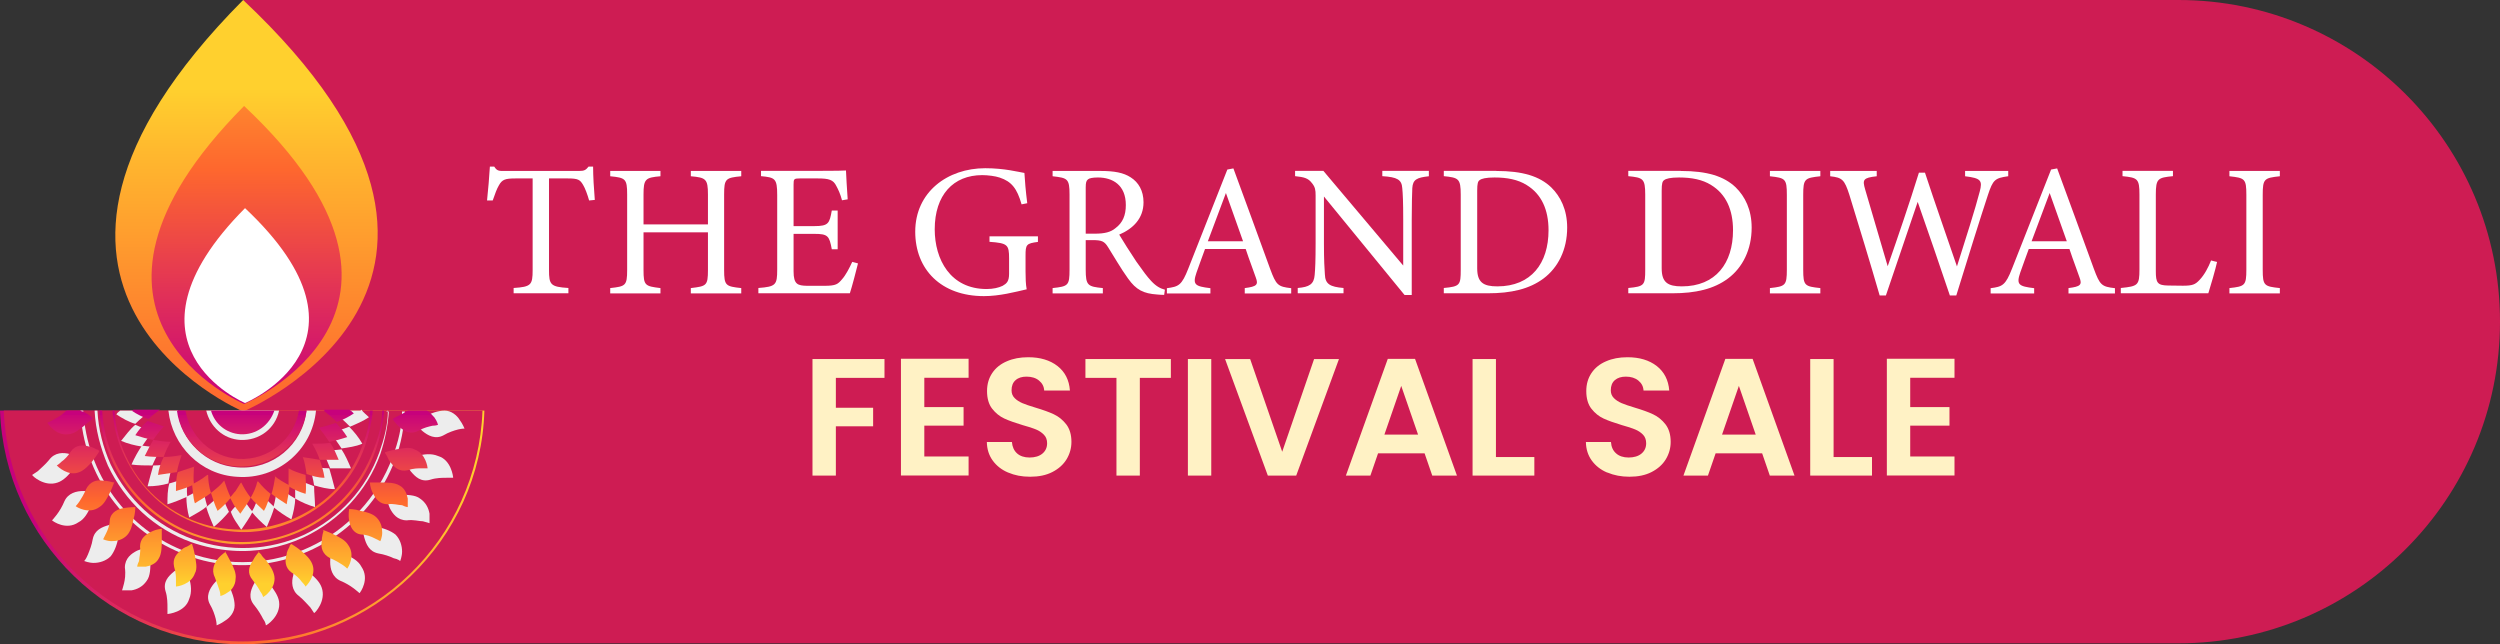 <?xml version="1.0" encoding="UTF-8"?>
<svg id="Layer_2" data-name="Layer 2" xmlns="http://www.w3.org/2000/svg" xmlns:xlink="http://www.w3.org/1999/xlink" viewBox="0 0 264.25 68.1">
  <rect x="0" y="0" width="264.25" height="68.1" fill="#333333" stroke="none"/>
  <defs>
    <style>
      .cls-1 {
        fill: url(#linear-gradient-15);
      }

      .cls-2 {
        fill: url(#linear-gradient-13);
      }

      .cls-3 {
        fill: url(#linear-gradient-28);
      }

      .cls-4 {
        fill: url(#linear-gradient-2);
      }

      .cls-5 {
        fill: url(#linear-gradient-25);
      }

      .cls-6 {
        fill: url(#linear-gradient-10);
      }

      .cls-7 {
        fill: url(#linear-gradient-12);
      }

      .cls-8 {
        fill: url(#linear-gradient-27);
      }

      .cls-9 {
        fill: #fff;
      }

      .cls-10 {
        fill: url(#linear-gradient-26);
      }

      .cls-11 {
        fill: #ce1c53;
      }

      .cls-12 {
        fill: url(#linear-gradient-4);
      }

      .cls-13 {
        fill: url(#linear-gradient-35);
      }

      .cls-14 {
        fill: url(#linear-gradient-30);
      }

      .cls-15 {
        fill: url(#linear-gradient-3);
      }

      .cls-16 {
        fill: url(#linear-gradient-34);
      }

      .cls-17 {
        fill: url(#linear-gradient-5);
      }

      .cls-18 {
        fill: url(#linear-gradient-22);
      }

      .cls-19 {
        fill: url(#linear-gradient-24);
      }

      .cls-20 {
        fill: url(#linear-gradient-33);
      }

      .cls-21 {
        fill: url(#linear-gradient-8);
      }

      .cls-22 {
        fill: #fff2c5;
      }

      .cls-23 {
        fill: url(#linear-gradient-14);
      }

      .cls-24 {
        fill: url(#linear-gradient-29);
      }

      .cls-25 {
        fill: url(#linear-gradient-20);
      }

      .cls-26 {
        fill: url(#linear-gradient-17);
      }

      .cls-27 {
        fill: url(#linear-gradient-7);
      }

      .cls-28 {
        fill: url(#linear-gradient-9);
      }

      .cls-29 {
        fill: url(#linear-gradient-11);
      }

      .cls-30 {
        fill: url(#linear-gradient-19);
      }

      .cls-31 {
        fill: url(#linear-gradient-6);
      }

      .cls-32 {
        fill: url(#linear-gradient-36);
      }

      .cls-33 {
        fill: url(#linear-gradient-21);
      }

      .cls-34 {
        fill: #ededed;
      }

      .cls-35 {
        fill: url(#linear-gradient-32);
      }

      .cls-36 {
        fill: url(#linear-gradient-16);
      }

      .cls-37 {
        fill: url(#linear-gradient);
      }

      .cls-38 {
        fill: url(#linear-gradient-23);
      }

      .cls-39 {
        fill: url(#linear-gradient-31);
      }

      .cls-40 {
        fill: url(#linear-gradient-18);
      }
    </style>
    <linearGradient id="linear-gradient" x1="50.5" y1="1204.05" x2="4" y2="1204.05" gradientTransform="translate(0 -1148.3)" gradientUnits="userSpaceOnUse">
      <stop offset="0" stop-color="#ffd02e"/>
      <stop offset=".1" stop-color="#ffb82e"/>
      <stop offset=".4" stop-color="#fe7b2e"/>
      <stop offset=".5" stop-color="#fe672e"/>
      <stop offset="1" stop-color="#ca0678"/>
      <stop offset="1" stop-color="#c7017c"/>
    </linearGradient>
    <linearGradient id="linear-gradient-2" x1="26.06" y1="1157.7" x2="26.06" y2="1224.7" xlink:href="#linear-gradient"/>
    <linearGradient id="linear-gradient-3" x1="26.07" y1="1142.7" x2="26.07" y2="1189.7" xlink:href="#linear-gradient"/>
    <linearGradient id="linear-gradient-4" x1="25.55" y1="1210" x2="25.55" y2="1192.2" xlink:href="#linear-gradient"/>
    <linearGradient id="linear-gradient-5" x1="25.55" y1="1210" x2="25.55" y2="1192.2" xlink:href="#linear-gradient"/>
    <linearGradient id="linear-gradient-6" x1="25.65" y1="1210" x2="25.65" y2="1192.2" xlink:href="#linear-gradient"/>
    <linearGradient id="linear-gradient-7" x1="25.65" y1="1210" x2="25.65" y2="1192.2" xlink:href="#linear-gradient"/>
    <linearGradient id="linear-gradient-8" x1="35.56" y1="1210" x2="35.56" y2="1192.2" xlink:href="#linear-gradient"/>
    <linearGradient id="linear-gradient-9" x1="31.66" y1="1210" x2="31.66" y2="1192.2" xlink:href="#linear-gradient"/>
    <linearGradient id="linear-gradient-10" x1="27.67" y1="1210" x2="27.67" y2="1192.2" xlink:href="#linear-gradient"/>
    <linearGradient id="linear-gradient-11" x1="23.73" y1="1210" x2="23.73" y2="1192.2" xlink:href="#linear-gradient"/>
    <linearGradient id="linear-gradient-12" x1="19.56" y1="1210" x2="19.56" y2="1192.2" xlink:href="#linear-gradient"/>
    <linearGradient id="linear-gradient-13" x1="15.8" y1="1210" x2="15.8" y2="1192.2" xlink:href="#linear-gradient"/>
    <linearGradient id="linear-gradient-14" x1="12.6" y1="1210" x2="12.6" y2="1192.2" xlink:href="#linear-gradient"/>
    <linearGradient id="linear-gradient-15" x1="10.05" y1="1210" x2="10.05" y2="1192.2" xlink:href="#linear-gradient"/>
    <linearGradient id="linear-gradient-16" x1="8.25" y1="1210" x2="8.25" y2="1192.2" xlink:href="#linear-gradient"/>
    <linearGradient id="linear-gradient-17" x1="7.4" y1="1210" x2="7.4" y2="1192.2" xlink:href="#linear-gradient"/>
    <linearGradient id="linear-gradient-18" x1="43.9" y1="1210" x2="43.9" y2="1192.2" xlink:href="#linear-gradient"/>
    <linearGradient id="linear-gradient-19" x1="42.95" y1="1210" x2="42.95" y2="1192.2" xlink:href="#linear-gradient"/>
    <linearGradient id="linear-gradient-20" x1="41.1" y1="1210" x2="41.1" y2="1192.2" xlink:href="#linear-gradient"/>
    <linearGradient id="linear-gradient-21" x1="38.63" y1="1210" x2="38.63" y2="1192.2" xlink:href="#linear-gradient"/>
    <linearGradient id="linear-gradient-22" x1="31.42" y1="1210" x2="31.42" y2="1192.2" xlink:href="#linear-gradient"/>
    <linearGradient id="linear-gradient-23" x1="29.65" y1="1210" x2="29.65" y2="1192.2" xlink:href="#linear-gradient"/>
    <linearGradient id="linear-gradient-24" x1="27.55" y1="1210" x2="27.55" y2="1192.2" xlink:href="#linear-gradient"/>
    <linearGradient id="linear-gradient-25" x1="25.4" y1="1210" x2="25.4" y2="1192.2" xlink:href="#linear-gradient"/>
    <linearGradient id="linear-gradient-26" x1="23.35" y1="1210" x2="23.35" y2="1192.2" xlink:href="#linear-gradient"/>
    <linearGradient id="linear-gradient-27" x1="21.3" y1="1210" x2="21.3" y2="1192.2" xlink:href="#linear-gradient"/>
    <linearGradient id="linear-gradient-28" x1="19.6" y1="1210" x2="19.6" y2="1192.2" xlink:href="#linear-gradient"/>
    <linearGradient id="linear-gradient-29" x1="17.95" y1="1210" x2="17.95" y2="1192.2" xlink:href="#linear-gradient"/>
    <linearGradient id="linear-gradient-30" x1="16.7" y1="1210" x2="16.7" y2="1192.2" xlink:href="#linear-gradient"/>
    <linearGradient id="linear-gradient-31" x1="15.85" y1="1210" x2="15.85" y2="1192.2" xlink:href="#linear-gradient"/>
    <linearGradient id="linear-gradient-32" x1="15.4" y1="1210" x2="15.4" y2="1192.2" xlink:href="#linear-gradient"/>
    <linearGradient id="linear-gradient-33" x1="35.8" y1="1210" x2="35.8" y2="1192.2" xlink:href="#linear-gradient"/>
    <linearGradient id="linear-gradient-34" x1="35.2" y1="1210" x2="35.2" y2="1192.2" xlink:href="#linear-gradient"/>
    <linearGradient id="linear-gradient-35" x1="34.4" y1="1210" x2="34.4" y2="1192.2" xlink:href="#linear-gradient"/>
    <linearGradient id="linear-gradient-36" x1="33.1" y1="1210" x2="33.1" y2="1192.2" xlink:href="#linear-gradient"/>
  </defs>
  <g id="Layer_1-2" data-name="Layer 1">
    <g>
      <path class="cls-11" d="M25.7,0h204.55C249.02,0,264.25,15.24,264.25,34h0c0,18.77-15.24,34-34,34H25.7V0h0Z"/>
      <path class="cls-37" d="M0,43.4c.5,13.7,11.8,24.7,25.6,24.7s25.2-11,25.6-24.7H0Z"/>
      <path class="cls-11" d="M.4,43.4c.5,13.5,11.6,24.4,25.3,24.4s24.8-10.8,25.3-24.4H.4Z"/>
      <path class="cls-4" d="M25.7,0c32,30.1,0,43.5,0,43.5,0,0-30.4-12.9,0-43.5Z"/>
      <path class="cls-15" d="M25.8,11.2c23.2,21.8,0,31.5,0,31.5,0,0-22-9.3,0-31.5Z"/>
      <path class="cls-9" d="M25.9,22c15.2,14.3,0,20.6,0,20.6,0,0-14.4-6.1,0-20.6Z"/>
      <path class="cls-34" d="M32.4,43.4c-.4,3.6-3.6,6.3-7.3,6-3.3-.2-6-2.8-6.3-6h-1c.4,3.7,3.4,6.8,7.3,7,4.2.3,7.9-2.8,8.3-7h-1Z"/>
      <path class="cls-34" d="M42.5,43.4c0,1.7-.4,3.3-1,4.9-3.2,8.7-12.9,13.3-21.6,10.1-6.6-2.4-10.7-8.4-11.1-15h-.3c.3,6.7,4.6,12.9,11.3,15.3,1.5.6,3.1.9,4.7,1,7.4.5,14.6-3.9,17.3-11.2.6-1.6.9-3.3,1-5h-.3v-.1Z"/>
      <path class="cls-34" d="M41,43.4c0,1.5-.4,3-.9,4.4-1.4,3.9-4.2,6.9-7.9,8.7-3.7,1.7-7.9,1.9-11.8.5-3.9-1.4-6.9-4.2-8.7-7.9-.8-1.8-1.3-3.7-1.4-5.7h-.3c.1,2,.6,3.9,1.4,5.8,1.8,3.8,4.9,6.7,8.8,8.1,1.4.5,2.9.8,4.3.9,2.6.2,5.2-.3,7.6-1.4,3.8-1.8,6.7-4.9,8.1-8.8.5-1.5.8-3,.9-4.5h-.3l.2-.1Z"/>
      <path class="cls-34" d="M21.8,43.4c.4,1.7,1.8,3,3.6,3.1,2,.1,3.7-1.2,4.1-3.1,0,0-7.7,0-7.7,0Z"/>
      <path class="cls-34" d="M35.2,58h0c.1,0,.7.2,1.3.6.7.3,1.4.7,1.7,1.3.9,1.3-.1,2.7-.2,2.8h0s-.2-.2-.6-.5c-.4-.3-.9-.6-1.4-.8-.9-.4-1.1-1.3-1.1-2s.2-1.3.2-1.3l.1-.1Z"/>
      <path class="cls-34" d="M31.5,59.7h0s.6.4,1.1.8c.6.4,1.2,1,1.4,1.6.5,1.4-.7,2.7-.8,2.7h0s-.2-.3-.4-.6c-.3-.3-.7-.8-1.2-1.2-.8-.6-.8-1.5-.6-2.2,0-.3.2-.6.3-.9,0-.2.2-.4.2-.4v.2Z"/>
      <path class="cls-34" d="M27.6,60.6h0s.2.2.3.4c.2.2.4.4.6.7.4.6.9,1.2,1,1.9.2,1.5-1.3,2.5-1.4,2.5h0s0-.3-.3-.7c-.2-.4-.5-.9-.9-1.4-.7-.8-.4-1.6-.1-2.2.3-.6.7-1.1.7-1.1l.1-.1Z"/>
      <path class="cls-34" d="M23.5,60.6h0s.4.6.7,1.3c.3.6.6,1.4.6,2.1s-.5,1.3-1,1.6c-.4.3-.9.5-.9.5h0s0-.3-.1-.7c-.1-.4-.3-1-.6-1.5-.5-.9,0-1.7.4-2.2.5-.6,1-.9,1-.9l-.1-.2Z"/>
      <path class="cls-34" d="M19.6,59.7h0s.2.7.4,1.4c.2.7.3,1.5,0,2.2-.4,1.4-2.2,1.6-2.3,1.6h0v-.7c0-.4,0-1.1-.2-1.7-.3-1,.3-1.6.9-2.1.3-.2.6-.4.8-.5.2-.1.4-.2.4-.2Z"/>
      <path class="cls-34" d="M15.9,57.9h0v1.4c0,.7,0,1.6-.4,2.1-.4.6-1,.9-1.6,1h-1s.1-.3.2-.7.2-1,.1-1.7c0-1,.7-1.5,1.3-1.8.7-.3,1.3-.4,1.3-.4l.1.1Z"/>
      <path class="cls-34" d="M12.8,55.4h0c0,.1,0,.7-.3,1.4-.1.7-.4,1.5-.8,2-.5.5-1.2.7-1.8.7-.5,0-1-.2-1-.2h0s.2-.2.4-.7.4-1,.5-1.6c.2-1,1-1.3,1.7-1.5s1.3-.1,1.3-.1Z"/>
      <path class="cls-34" d="M10.2,52.2h0c0,.1-.2.7-.6,1.3-.3.7-.7,1.4-1.3,1.7-1.3.9-2.7-.1-2.8-.2h0s.2-.2.5-.6.6-.9.8-1.4c.4-.9,1.3-1.1,2-1.1s1.3.2,1.3.2l.1.1Z"/>
      <path class="cls-34" d="M8.5,48.5h0s-.4.6-.8,1.1c-.4.6-1,1.2-1.6,1.4-1.4.5-2.7-.7-2.7-.8h0s.3-.2.6-.4c.3-.3.8-.7,1.2-1.2.6-.8,1.5-.8,2.2-.6.3,0,.6.2.9.3.2,0,.4.2.4.2h-.2Z"/>
      <path class="cls-34" d="M43.6,44.7h0s.6-.4,1.3-.7c.6-.3,1.4-.6,2.1-.6s1.3.5,1.6,1c.3.4.5.9.5.9h0s-.3,0-.7.1-1,.3-1.5.6c-.9.5-1.7,0-2.2-.4-.6-.5-.9-1-.9-1l-.2.1Z"/>
      <path class="cls-34" d="M42.7,48.6h0s.7-.2,1.4-.4c.7-.2,1.5-.3,2.2,0,1.4.4,1.6,2.2,1.6,2.3h-.7c-.4,0-1.1,0-1.7.2-1,.3-1.6-.3-2.1-.9-.2-.3-.4-.6-.5-.8-.1-.2-.2-.4-.2-.4Z"/>
      <path class="cls-34" d="M40.9,52.3h1.4c.7,0,1.6,0,2.1.4.6.4.9,1,1,1.6v1h0s-.3-.1-.7-.2c-.4,0-1-.2-1.7-.1-1,0-1.5-.7-1.8-1.3-.3-.7-.4-1.3-.4-1.3l.1-.1Z"/>
      <path class="cls-34" d="M38.4,55.4h0c.1,0,.7,0,1.4.3.7.1,1.5.4,2,.8.5.5.7,1.2.7,1.8,0,.5-.2,1-.2,1h0s-.2-.2-.7-.3c-.4-.2-1-.4-1.6-.5-1-.2-1.3-1-1.5-1.7s-.1-1.3-.1-1.3v-.1Z"/>
      <path class="cls-34" d="M31.2,50.6c.6.3,1.3.5,2,.8,0,.7.1,1.5.1,2.2-.7-.2-1.4-.5-2.1-.9v-2.1Z"/>
      <path class="cls-34" d="M29.4,51.5c.6.4,1.1.8,1.8,1.2,0,.7-.2,1.5-.4,2.2-.7-.4-1.3-.8-1.9-1.3.2-.7.3-1.4.4-2.1h.1Z"/>
      <path class="cls-34" d="M27.5,52.1c.5.6,1,1,1.5,1.5-.2.7-.5,1.4-.8,2.1-.6-.5-1.1-1-1.6-1.6.4-.6.6-1.3.8-2h.1Z"/>
      <path class="cls-34" d="M25.5,52.3c.3.6.7,1.2,1.2,1.8-.3.6-.8,1.3-1.2,1.9-.2-.3-.4-.6-.6-.9-.2-.3-.4-.7-.5-1,.2-.3.5-.6.7-.8.2-.3.4-.6.6-.9l-.2-.1Z"/>
      <path class="cls-34" d="M23.4,52.1c.2.7.5,1.4.8,2-.5.6-1,1.1-1.6,1.6-.3-.7-.6-1.4-.8-2.1.6-.5,1.1-.9,1.6-1.5Z"/>
      <path class="cls-34" d="M21.5,51.4c0,.7.2,1.4.4,2.1-.6.5-1.2.8-1.9,1.2-.2-.7-.3-1.5-.3-2.2.7-.3,1.3-.7,1.8-1.1Z"/>
      <path class="cls-34" d="M19.8,50.4c0,.7-.1,1.4,0,2.1-.7.3-1.4.6-2.1.8,0-.8,0-1.5.2-2.2.7-.2,1.4-.4,2-.7h-.1Z"/>
      <path class="cls-34" d="M18.3,49c-.2.6-.4,1.3-.5,2.1-.7.2-1.4.3-2.2.3.2-.8.4-1.5.6-2.2.7,0,1.5-.1,2.1-.3v.1Z"/>
      <path class="cls-34" d="M17.1,47.3c-.4.6-.7,1.2-1,1.9-.7,0-1.5,0-2.2-.1.3-.7.7-1.4,1.1-2,.7.1,1.5.2,2.1.2Z"/>
      <path class="cls-34" d="M16.3,45.5c-.5.5-.9,1.1-1.3,1.7-.7-.1-1.5-.3-2.2-.6.5-.6.9-1.2,1.5-1.7.6.3,1.4.5,2,.6Z"/>
      <path class="cls-34" d="M12.7,43.4c-.1.1-.3.2-.4.4.6.4,1.3.8,2,1,.5-.5,1.1-1,1.7-1.4h-3.3Z"/>
      <path class="cls-34" d="M38.1,43.4h-2c-.2.1-.5.2-.7.3.6.4,1.1.9,1.6,1.4.7-.3,1.4-.6,2-1-.3-.3-.6-.5-.8-.8h0l-.1.1Z"/>
      <path class="cls-34" d="M34.8,45.7c.7-.1,1.4-.3,2.1-.6.5.5,1,1.1,1.4,1.8-.7.3-1.5.4-2.2.5-.4-.6-.8-1.2-1.3-1.7Z"/>
      <path class="cls-34" d="M34,47.6c.7,0,1.4,0,2.1-.1.4.6.7,1.3,1,2h-2.2c-.3-.7-.5-1.3-.9-1.9Z"/>
      <path class="cls-34" d="M32.7,49.2c.7.2,1.4.3,2.1.3.2.7.4,1.4.6,2.2-.8,0-1.5-.2-2.2-.4-.1-.7-.3-1.4-.5-2.1Z"/>
      <path class="cls-12" d="M31.6,43.4c-.5,3-3.2,5.3-6.4,5.1-2.9-.2-5.1-2.4-5.6-5.1h-.9c.4,3.2,3.1,5.7,6.4,5.9,3.6.2,6.8-2.4,7.3-5.9h-.9.1Z"/>
      <path class="cls-17" d="M40.4,43.4c0,1.4-.4,2.8-.9,4.1-2.8,7.7-11.3,11.7-19,8.9-5.7-2.1-9.4-7.3-9.7-13h-.3c.4,5.8,4.1,11.1,9.9,13.2,1.4.5,2.8.8,4.1.9,6.5.4,12.9-3.4,15.2-9.9.5-1.4.8-2.8.9-4.2h-.3.1Z"/>
      <path class="cls-31" d="M39.1,43.4c0,1.2-.3,2.5-.8,3.7-1.2,3.4-3.7,6.1-7,7.6s-7,1.7-10.4.5-6.1-3.7-7.6-7c-.7-1.5-1.1-3.1-1.2-4.8h-.2c.1,1.7.5,3.3,1.3,4.9,1.6,3.3,4.3,5.9,7.8,7.1,1.2.5,2.5.7,3.8.8,2.3.2,4.6-.3,6.7-1.3,3.3-1.6,5.9-4.3,7.1-7.8.4-1.2.7-2.5.8-3.7h-.3Z"/>
      <path class="cls-27" d="M22.3,43.4c.4,1.4,1.6,2.4,3.1,2.5,1.7.1,3.1-1,3.6-2.5,0,0-6.7,0-6.7,0Z"/>
      <path class="cls-21" d="M34.1,56h0s.6.2,1.2.5c.6.3,1.2.6,1.5,1.1.8,1.1,0,2.4-.1,2.5h0s-.2-.2-.5-.4c-.3-.2-.8-.5-1.3-.7-.8-.4-1-1.1-.9-1.7,0-.6.2-1.2.2-1.2l-.1-.1Z"/>
      <path class="cls-28" d="M30.8,57.5h0s.5.3,1,.7c.5.4,1,.9,1.2,1.4.5,1.2-.6,2.3-.7,2.4h0s-.1-.2-.4-.5c-.2-.3-.6-.7-1.1-1-.7-.5-.7-1.3-.5-1.9,0-.3.2-.6.3-.8,0-.2.2-.3.2-.3Z"/>
      <path class="cls-6" d="M27.3,58.3h0s.1.1.3.3c.1.2.3.4.5.6.4.5.8,1.1.9,1.7.2,1.3-1.1,2.2-1.2,2.2h0s0-.2-.3-.6c-.2-.4-.5-.8-.8-1.2-.6-.7-.4-1.4,0-2,.3-.6.7-1,.7-1h-.1Z"/>
      <path class="cls-29" d="M23.8,58.3h0s.3.5.6,1.1.6,1.2.5,1.8c0,.6-.4,1.2-.8,1.4-.4.3-.8.4-.8.4h0s0-.3-.1-.6-.3-.9-.5-1.4c-.4-.8,0-1.5.3-1.9.4-.5.9-.8.9-.8h-.1Z"/>
      <path class="cls-7" d="M20.3,57.5h0s.2.6.3,1.2c.1.6.3,1.4,0,1.9-.4,1.2-1.9,1.4-2,1.4h0v-.6c0-.4,0-.9-.2-1.5-.2-.9.3-1.4.8-1.8.2-.2.5-.3.7-.4s.3-.2.3-.2h.1Z"/>
      <path class="cls-2" d="M17.1,55.9h0v1.2c0,.6,0,1.4-.3,1.9-.3.6-.9.8-1.4.9h-.9s0-.2.2-.6c0-.4.2-.9.1-1.5,0-.9.6-1.3,1.2-1.6.6-.3,1.1-.3,1.1-.3Z"/>
      <path class="cls-23" d="M14.3,53.7h0s0,.6-.2,1.2c-.1.6-.3,1.3-.7,1.7-.5.5-1.1.6-1.6.6s-.9-.2-.9-.2h0s.1-.2.3-.6c.2-.4.4-.9.4-1.4.1-.9.9-1.2,1.5-1.3.6-.1,1.2-.1,1.2-.1v.1Z"/>
      <path class="cls-1" d="M12.1,50.9h0s-.2.6-.5,1.2-.6,1.2-1.1,1.5c-1.1.8-2.4,0-2.5-.1h0s.2-.2.4-.5c.2-.3.5-.8.7-1.3.4-.8,1.1-1,1.7-.9.6,0,1.2.2,1.2.2l.1-.1Z"/>
      <path class="cls-36" d="M10.5,47.7h0s-.3.5-.7,1c-.4.5-.9,1-1.4,1.2-1.2.5-2.3-.6-2.4-.7h0s.2-.1.5-.4c.3-.2.7-.6,1-1.1.5-.7,1.3-.7,1.9-.5.3,0,.6.2.8.3.2,0,.3.2.3.2Z"/>
      <path class="cls-26" d="M8.8,43.5s-.2,0-.3-.1h-1.4c-.1,0-.2.1-.3.2-.4.4-.9.6-1.2.8-.4.2-.6.3-.6.3h0s.9,1.4,2.2,1.2c.6,0,1.2-.5,1.7-.9.2-.2.5-.4.6-.5.2-.1.3-.3.3-.3h0s-.4-.4-1-.7Z"/>
      <path class="cls-40" d="M45.8,44c-.2-.2-.4-.5-.7-.6h-1.9c-.2,0-.4.2-.6.3-.6.3-1,.5-1.1.6h0s.3.5.8.9,1.1.8,2,.3c.5-.3,1-.4,1.4-.5.4,0,.6-.1.6-.1h0s-.1-.4-.4-.8l-.1-.1Z"/>
      <path class="cls-30" d="M40.7,47.8h0s.6-.2,1.2-.3c.6-.1,1.4-.3,1.9,0,1.2.4,1.4,1.9,1.4,2h-.6c-.4,0-.9,0-1.5.2-.9.2-1.4-.3-1.8-.8-.2-.2-.3-.5-.4-.7-.1-.2-.2-.3-.2-.3v-.1Z"/>
      <path class="cls-25" d="M39.1,51h1.2c.6,0,1.4,0,1.9.3.6.3.8.9.9,1.4v.9h0s-.2,0-.6-.2c-.4,0-.9-.2-1.5-.1-.9,0-1.3-.6-1.6-1.2s-.3-1.1-.3-1.1h0Z"/>
      <path class="cls-33" d="M36.9,53.8h0s.6,0,1.2.2c.6.1,1.3.3,1.7.7.5.5.6,1.1.6,1.6s-.2.9-.2.9h0s-.2-.1-.6-.3c-.4-.2-.9-.4-1.4-.4-.9-.1-1.2-.9-1.3-1.5s0-1.2,0-1.2Z"/>
      <path class="cls-18" d="M30.5,49.5c.5.3,1.1.5,1.8.7,0,.6.1,1.3,0,2-.7-.2-1.3-.5-1.8-.8v-1.9Z"/>
      <path class="cls-38" d="M29,50.3c.5.4,1,.7,1.6,1,0,.6-.2,1.3-.3,2-.6-.4-1.1-.7-1.6-1.1.2-.6.3-1.3.4-1.9h-.1Z"/>
      <path class="cls-19" d="M27.3,50.9c.4.5.8.9,1.3,1.3-.2.6-.4,1.3-.7,1.8-.5-.5-1-.9-1.4-1.4.3-.5.6-1.2.7-1.7h.1Z"/>
      <path class="cls-5" d="M25.5,51c.3.6.6,1.1,1,1.6-.3.6-.7,1.1-1.1,1.7-.2-.3-.4-.5-.6-.8-.2-.3-.3-.6-.5-.9.2-.2.4-.5.6-.7.2-.3.3-.5.5-.8l.1-.1Z"/>
      <path class="cls-10" d="M23.7,50.8c.2.6.4,1.2.7,1.8-.4.5-.9,1-1.4,1.4-.3-.6-.5-1.3-.7-1.9.5-.4,1-.8,1.4-1.3Z"/>
      <path class="cls-8" d="M22,50.2c0,.6.1,1.3.3,1.9-.5.4-1.1.7-1.7,1.1-.2-.6-.2-1.3-.3-2,.6-.3,1.1-.6,1.6-1h.1Z"/>
      <path class="cls-3" d="M20.5,49.3c0,.6-.1,1.2,0,1.9-.6.3-1.2.5-1.9.7,0-.7,0-1.4.2-2,.6-.2,1.2-.4,1.8-.6h-.1Z"/>
      <path class="cls-24" d="M19.2,48.1c-.2.6-.4,1.2-.5,1.8-.6.1-1.3.2-2,.3.1-.7.3-1.3.6-1.9.7,0,1.3-.1,1.9-.2Z"/>
      <path class="cls-14" d="M18.1,46.6c-.3.5-.6,1.1-.8,1.7-.6,0-1.3,0-2-.1.3-.6.6-1.2.9-1.7.6.1,1.3.2,1.9.2v-.1Z"/>
      <path class="cls-39" d="M17.4,45c-.4.4-.8.9-1.2,1.5-.6-.1-1.3-.3-1.9-.5.4-.6.8-1.1,1.3-1.5.6.2,1.2.4,1.8.6v-.1Z"/>
      <path class="cls-35" d="M14,43.4h-.1c.6.4,1.2.7,1.8.9.4-.4.8-.7,1.2-1h-2.8l-.1.1Z"/>
      <path class="cls-20" d="M34.3,43.4h-.1c.5.4,1,.8,1.4,1.2.6-.2,1.2-.5,1.8-.9-.2-.2-.3-.3-.5-.4h-2.6v.1Z"/>
      <path class="cls-16" d="M33.7,45.2c.6-.1,1.2-.3,1.8-.5.5.5.9,1,1.2,1.5-.6.2-1.3.4-1.9.5-.4-.6-.7-1-1.1-1.5Z"/>
      <path class="cls-13" d="M33,46.9c.6,0,1.3,0,1.9-.1.4.6.6,1.1.9,1.8h-2c-.2-.6-.5-1.2-.8-1.7Z"/>
      <path class="cls-32" d="M31.9,48.3c.6.1,1.2.2,1.9.3.2.6.4,1.2.5,1.9-.7,0-1.3-.2-1.9-.4-.1-.7-.2-1.3-.4-1.8h-.1Z"/>
      <g>
        <g>
          <path class="cls-9" d="M62.27,21.19c-.18-.64-.42-1.29-.64-1.65-.32-.54-.52-.68-1.61-.68h-1.99v9.69c0,1.55.16,1.77,2.05,1.89v.56h-5.79v-.56c1.85-.12,2.01-.32,2.01-1.89v-9.69h-1.81c-1.1,0-1.41.12-1.75.72-.24.4-.4.88-.66,1.61h-.6c.12-1.21.24-2.47.3-3.58h.46c.3.48.52.46,1.07.46h7.88c.56,0,.72-.08,1.02-.46h.48c0,.94.08,2.37.18,3.52l-.6.06Z"/>
          <path class="cls-9" d="M78.35,18.63c-1.65.16-1.81.26-1.81,1.93v7.98c0,1.67.18,1.73,1.81,1.91v.56h-5.33v-.56c1.65-.2,1.81-.24,1.81-1.91v-3.98h-6.81v3.98c0,1.65.16,1.71,1.79,1.91v.56h-5.31v-.56c1.61-.18,1.79-.24,1.79-1.91v-7.98c0-1.67-.18-1.77-1.79-1.93v-.56h5.31v.56c-1.59.14-1.79.28-1.79,1.93v3.16h6.81v-3.16c0-1.65-.22-1.79-1.81-1.93v-.56h5.33v.56Z"/>
          <path class="cls-9" d="M90.69,27.84c-.12.52-.66,2.57-.86,3.16h-9.67v-.56c1.85-.14,1.99-.32,1.99-1.95v-7.86c0-1.77-.22-1.87-1.71-2.01v-.56h6.09c1.87,0,2.65-.02,2.89-.04.02.5.1,1.99.18,3.05l-.6.1c-.18-.68-.38-1.1-.6-1.51-.32-.66-.78-.8-1.97-.8h-1.89c-.62,0-.66.06-.66.64v4.4h2.21c1.49,0,1.59-.3,1.83-1.65h.62v4.1h-.62c-.26-1.43-.42-1.63-1.85-1.63h-2.19v3.96c0,1.39.44,1.51,1.43,1.53h1.85c1.21,0,1.41-.18,1.85-.7.38-.42.8-1.23,1.07-1.83l.6.16Z"/>
          <path class="cls-9" d="M109.71,25.57c-1.23.16-1.31.28-1.31,1.45v1.67c0,.7.02,1.35.12,1.89-1.23.28-2.85.72-4.52.72-4.52,0-7.26-2.81-7.26-6.81,0-4.2,3.42-6.71,7.4-6.71,2.03,0,3.52.4,4.14.5.04.74.14,1.95.3,3.2l-.6.12c-.48-1.69-1.06-2.41-2.31-2.83-.46-.16-1.27-.26-1.85-.26-3.05,0-5.02,2.09-5.02,5.73,0,3.16,1.63,6.31,5.49,6.31.68,0,1.29-.14,1.69-.34.42-.24.68-.46.68-1.27v-1.63c0-1.45-.16-1.61-2.07-1.75v-.58h5.12v.58Z"/>
          <path class="cls-9" d="M123.06,31.17c-.26,0-.48-.02-.74-.04-1.45-.1-2.23-.48-3.1-1.71-.74-1.02-1.45-2.27-2.09-3.28-.4-.64-.66-.76-1.67-.76h-.7v3.12c0,1.69.22,1.79,1.81,1.95v.56h-5.31v-.56c1.65-.18,1.79-.26,1.79-1.95v-7.94c0-1.69-.22-1.75-1.79-1.93v-.56h5.07c1.45,0,2.43.18,3.19.68.82.52,1.35,1.41,1.35,2.63,0,1.71-1.1,2.79-2.57,3.42.36.62,1.21,1.95,1.81,2.85.74,1.05,1.11,1.55,1.57,2.05.54.58.99.8,1.45.92l-.08.56ZM115.71,24.7c1.04,0,1.69-.16,2.19-.58.78-.58,1.1-1.37,1.1-2.45,0-2.13-1.41-2.91-2.95-2.91-.58,0-.92.08-1.05.2-.18.14-.24.34-.24.86v4.88h.96Z"/>
          <path class="cls-9" d="M131.57,31.01v-.56c1.29-.16,1.45-.36,1.17-1.11-.26-.78-.66-1.77-1.07-3.02h-4.3c-.32.9-.62,1.67-.9,2.49-.44,1.29-.16,1.45,1.47,1.65v.56h-4.6v-.56c1.25-.16,1.57-.3,2.27-2.09l4.12-10.45.64-.12c1.25,3.4,2.63,7.16,3.88,10.61.64,1.73.82,1.89,2.23,2.05v.56h-4.92ZM129.58,20.4c-.64,1.71-1.31,3.52-1.91,5.1h3.72l-1.81-5.1Z"/>
          <path class="cls-9" d="M151.03,18.63c-1.27.14-1.69.34-1.75,1.25-.02.64-.06,1.47-.06,3.32v7.98h-.76l-8.52-10.41v4.98c0,1.79.06,2.69.1,3.26.04,1.02.54,1.31,1.97,1.43v.56h-4.84v-.56c1.23-.1,1.71-.4,1.79-1.37.06-.64.1-1.53.1-3.34v-5.08c0-.56-.04-.88-.4-1.31-.38-.5-.8-.62-1.77-.72v-.56h2.99l8.44,10.01v-4.88c0-1.85-.04-2.71-.1-3.3-.06-.9-.52-1.17-2.11-1.27v-.56h4.92v.56Z"/>
          <path class="cls-9" d="M158.15,18.07c2.81,0,4.58.56,5.81,1.73.98.96,1.69,2.35,1.69,4.26,0,2.33-.96,4.22-2.49,5.37-1.51,1.13-3.44,1.57-5.89,1.57h-4.66v-.56c1.71-.16,1.79-.3,1.79-1.93v-7.94c0-1.71-.24-1.79-1.79-1.95v-.56h5.53ZM156.14,28.36c0,1.49.64,1.91,2.13,1.91,3.58,0,5.41-2.45,5.41-5.93,0-2.17-.74-3.82-2.31-4.78-.92-.58-2.07-.8-3.4-.8-.9,0-1.37.12-1.57.28-.18.12-.26.34-.26,1.11v8.2Z"/>
          <path class="cls-9" d="M177.65,18.07c2.81,0,4.58.56,5.81,1.73.98.96,1.69,2.35,1.69,4.26,0,2.33-.96,4.22-2.49,5.37-1.51,1.13-3.44,1.57-5.89,1.57h-4.66v-.56c1.71-.16,1.79-.3,1.79-1.93v-7.94c0-1.71-.24-1.79-1.79-1.95v-.56h5.53ZM175.64,28.36c0,1.49.64,1.91,2.13,1.91,3.58,0,5.41-2.45,5.41-5.93,0-2.17-.74-3.82-2.31-4.78-.92-.58-2.07-.8-3.4-.8-.9,0-1.37.12-1.57.28-.18.12-.26.34-.26,1.11v8.2Z"/>
          <path class="cls-9" d="M187.08,31.01v-.56c1.63-.18,1.79-.26,1.79-1.95v-7.9c0-1.71-.16-1.79-1.79-1.97v-.56h5.33v.56c-1.65.18-1.81.26-1.81,1.97v7.9c0,1.71.16,1.77,1.81,1.95v.56h-5.33Z"/>
          <path class="cls-9" d="M212.25,18.63c-1.39.2-1.59.36-2.13,1.99-.66,1.99-2.25,7.05-3.34,10.61h-.68c-1.04-3.1-2.37-6.95-3.4-9.89-1.15,3.42-2.33,6.83-3.36,9.89h-.66c-.99-3.42-2.13-7.15-3.2-10.63-.52-1.61-.74-1.83-2.03-1.97v-.56h4.92v.56c-1.47.16-1.51.38-1.23,1.37.78,2.69,1.57,5.33,2.39,8.14,1.1-3.16,2.29-6.63,3.3-9.89h.64c1.11,3.38,2.23,6.53,3.38,9.91.84-2.65,1.97-6.19,2.41-7.92.3-1.15.14-1.41-1.55-1.61v-.56h4.56v.56Z"/>
          <path class="cls-9" d="M218.64,31.01v-.56c1.29-.16,1.45-.36,1.17-1.11-.26-.78-.66-1.77-1.07-3.02h-4.3c-.32.9-.62,1.67-.9,2.49-.44,1.29-.16,1.45,1.47,1.65v.56h-4.6v-.56c1.25-.16,1.57-.3,2.27-2.09l4.12-10.45.64-.12c1.25,3.4,2.63,7.16,3.88,10.61.64,1.73.82,1.89,2.23,2.05v.56h-4.92ZM216.65,20.4c-.64,1.71-1.31,3.52-1.91,5.1h3.72l-1.81-5.1Z"/>
          <path class="cls-9" d="M234.34,27.7c-.12.62-.72,2.69-.92,3.3h-9.25v-.56c1.81-.18,1.97-.28,1.97-1.97v-7.9c0-1.69-.2-1.79-1.79-1.95v-.56h5.33v.56c-1.59.16-1.81.24-1.81,1.95v8.1c0,1.21.16,1.49,1.29,1.51.02,0,1.45.02,1.57.02,1.02,0,1.31-.12,1.77-.62.5-.52.92-1.31,1.21-2.05l.62.16Z"/>
          <path class="cls-9" d="M235.65,31.01v-.56c1.63-.18,1.79-.26,1.79-1.95v-7.9c0-1.71-.16-1.79-1.79-1.97v-.56h5.33v.56c-1.65.18-1.81.26-1.81,1.97v7.9c0,1.71.16,1.77,1.81,1.95v.56h-5.33Z"/>
        </g>
        <g>
          <path class="cls-22" d="M93.49,37.95v1.99h-5.14v3.16h3.94v1.96h-3.94v5.21h-2.47v-12.32h7.61Z"/>
          <path class="cls-22" d="M97.7,39.94v3.09h4.15v1.96h-4.15v3.26h4.68v2.01h-7.15v-12.34h7.15v2.01h-4.68Z"/>
          <path class="cls-22" d="M106.56,49.95c-.69-.29-1.23-.72-1.63-1.27-.4-.55-.61-1.21-.62-1.96h2.65c.04.51.22.91.54,1.2.32.29.77.44,1.33.44s1.03-.14,1.36-.42c.33-.28.49-.64.49-1.09,0-.36-.11-.67-.34-.9-.22-.23-.5-.42-.84-.56-.34-.14-.8-.29-1.39-.45-.8-.24-1.45-.47-1.95-.7-.5-.23-.93-.58-1.29-1.04s-.54-1.09-.54-1.86c0-.73.18-1.36.55-1.91.36-.54.88-.96,1.54-1.24.66-.29,1.41-.43,2.26-.43,1.27,0,2.3.31,3.1.93.79.62,1.23,1.48,1.31,2.59h-2.72c-.02-.42-.2-.77-.54-1.05-.33-.28-.78-.42-1.33-.42-.48,0-.87.12-1.15.37-.29.25-.43.61-.43,1.08,0,.33.11.6.33.82.22.22.49.39.81.53.32.14.78.29,1.37.47.8.24,1.45.47,1.96.71.51.24.94.59,1.31,1.06.36.47.55,1.09.55,1.85,0,.66-.17,1.27-.51,1.84-.34.56-.84,1.01-1.5,1.35s-1.44.5-2.35.5-1.63-.15-2.32-.44Z"/>
          <path class="cls-22" d="M123.76,37.95v1.99h-3.28v10.33h-2.47v-10.33h-3.28v-1.99h9.04Z"/>
          <path class="cls-22" d="M128.03,37.95v12.32h-2.47v-12.32h2.47Z"/>
          <path class="cls-22" d="M141.53,37.95l-4.52,12.32h-3l-4.52-12.32h2.65l3.39,9.8,3.37-9.8h2.63Z"/>
          <path class="cls-22" d="M150.57,47.92h-4.91l-.81,2.35h-2.59l4.43-12.34h2.88l4.43,12.34h-2.61l-.81-2.35ZM149.89,45.94l-1.78-5.15-1.78,5.15h3.57Z"/>
          <path class="cls-22" d="M158.12,48.31h4.06v1.96h-6.53v-12.32h2.47v10.36Z"/>
          <path class="cls-22" d="M169.88,49.95c-.69-.29-1.23-.72-1.63-1.27-.4-.55-.61-1.21-.62-1.96h2.65c.03.51.21.91.54,1.2.32.29.77.44,1.33.44s1.03-.14,1.36-.42c.33-.28.49-.64.49-1.09,0-.36-.11-.67-.33-.9-.22-.23-.5-.42-.84-.56-.33-.14-.8-.29-1.38-.45-.8-.24-1.45-.47-1.95-.7-.5-.23-.93-.58-1.29-1.04s-.54-1.09-.54-1.86c0-.73.18-1.36.55-1.91.36-.54.88-.96,1.54-1.24.66-.29,1.41-.43,2.26-.43,1.27,0,2.3.31,3.1.93.79.62,1.23,1.48,1.32,2.59h-2.72c-.02-.42-.2-.77-.54-1.05-.34-.28-.78-.42-1.33-.42-.48,0-.87.12-1.16.37s-.43.61-.43,1.08c0,.33.11.6.33.82.22.22.49.39.81.53.32.14.78.29,1.37.47.8.24,1.45.47,1.96.71s.94.59,1.31,1.06c.36.47.55,1.09.55,1.85,0,.66-.17,1.27-.51,1.84-.34.56-.84,1.01-1.5,1.35s-1.44.5-2.35.5c-.86,0-1.63-.15-2.32-.44Z"/>
          <path class="cls-22" d="M186.25,47.92h-4.91l-.81,2.35h-2.59l4.43-12.34h2.88l4.43,12.34h-2.61l-.81-2.35ZM185.58,45.94l-1.78-5.15-1.78,5.15h3.57Z"/>
          <path class="cls-22" d="M193.81,48.31h4.06v1.96h-6.53v-12.32h2.47v10.36Z"/>
          <path class="cls-22" d="M201.91,39.94v3.09h4.15v1.96h-4.15v3.26h4.68v2.01h-7.15v-12.34h7.15v2.01h-4.68Z"/>
        </g>
      </g>
    </g>
  </g>
</svg>